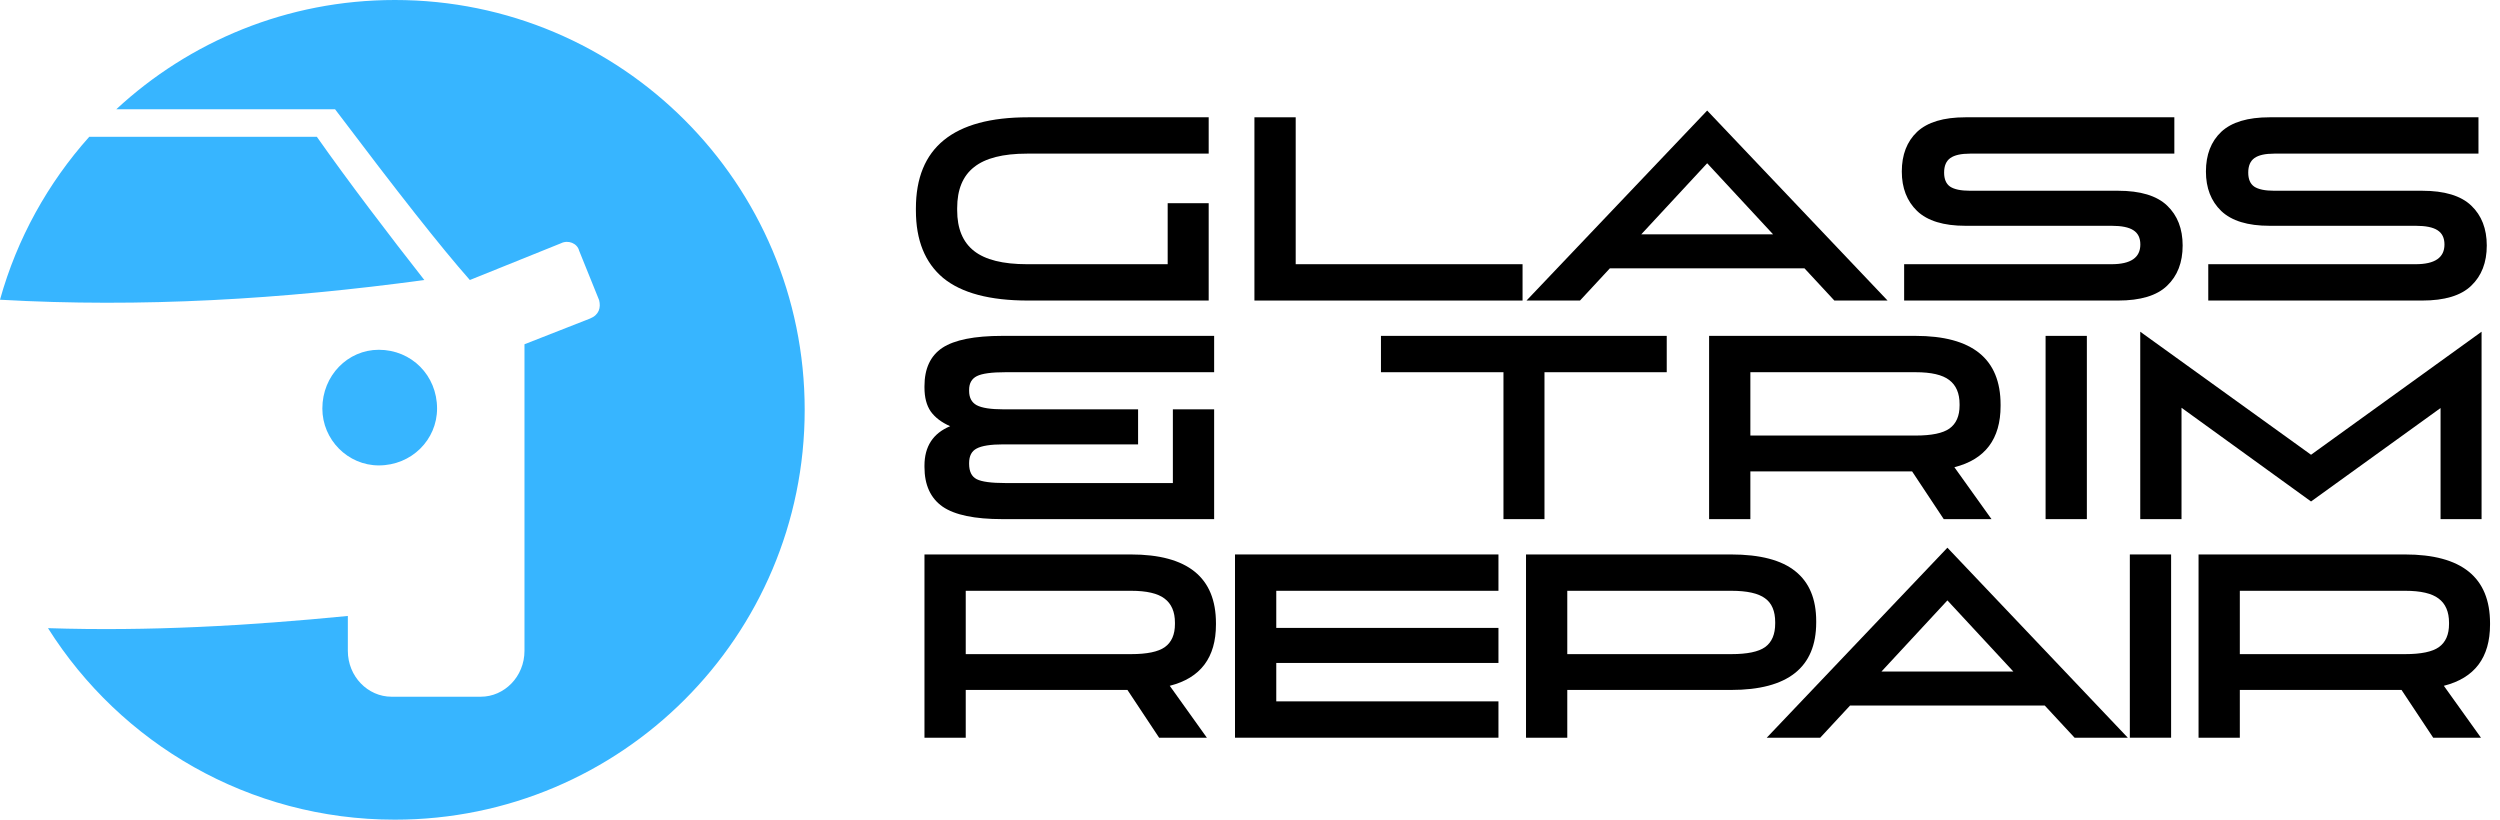 <svg xmlns="http://www.w3.org/2000/svg" width="183" height="60" viewBox="0 0 183 60" fill="none"><path d="M28.903 0C45.472 0 58.903 13.431 58.903 30C58.903 46.569 45.472 60 28.903 60C18.21 60 8.825 54.404 3.513 45.981C10.882 46.221 18.172 45.805 25.462 45.088V47.641C25.462 49.522 26.928 51 28.661 51H35.192C36.925 51 38.392 49.522 38.392 47.641V25.2L43.19 23.318C43.857 23.05 43.991 22.512 43.857 21.975L42.391 18.347C42.257 17.809 41.591 17.541 41.058 17.81L34.393 20.497C32.26 18.078 29.194 14.181 24.528 8H8.51C13.862 3.036 21.028 7.84015e-05 28.903 0ZM27.727 25.604C30.127 25.604 31.993 27.485 31.993 29.903C31.993 32.188 30.127 34.068 27.727 34.068C25.462 34.068 23.596 32.188 23.596 29.903C23.596 27.485 25.462 25.604 27.727 25.604ZM23.195 10.016C25.461 13.241 28.528 17.272 31.061 20.497C20.692 21.91 10.323 22.528 0 21.94C1.248 17.454 3.514 13.392 6.531 10.016H23.195Z" fill="#37B5FF"></path><path d="M75.252 22C72.452 22 70.381 21.449 69.039 20.347C67.709 19.232 67.044 17.586 67.044 15.407V15.255C67.044 10.809 69.78 8.586 75.252 8.586H88.476V11.246H75.176C73.415 11.246 72.123 11.575 71.3 12.234C70.476 12.88 70.065 13.881 70.065 15.236V15.388C70.065 16.731 70.476 17.725 71.3 18.371C72.123 19.017 73.415 19.34 75.176 19.34H85.474V14.875H88.476V22H75.252Z" fill="black"></path><path d="M91.824 22V8.586H94.845V19.34H111.451V22H91.824Z" fill="black"></path><path d="M134.275 22L132.09 19.644H117.84L115.655 22H111.741L124.965 8.092L138.17 22H134.275ZM120.139 17.155H129.791L124.965 11.949L120.139 17.155Z" fill="black"></path><path d="M139.383 22V19.34H154.564C155.97 19.34 156.673 18.859 156.673 17.896C156.673 17.415 156.502 17.066 156.16 16.851C155.831 16.636 155.299 16.528 154.564 16.528H143.867C142.271 16.528 141.093 16.167 140.333 15.445C139.586 14.723 139.212 13.76 139.212 12.557C139.212 11.328 139.586 10.359 140.333 9.65C141.093 8.941 142.271 8.586 143.867 8.586H159.162V11.246H144.209C143.551 11.246 143.069 11.354 142.765 11.569C142.461 11.784 142.309 12.139 142.309 12.633C142.309 13.114 142.455 13.456 142.746 13.659C143.05 13.862 143.538 13.963 144.209 13.963H155.039C156.673 13.963 157.87 14.324 158.63 15.046C159.39 15.768 159.77 16.743 159.77 17.972C159.77 19.213 159.39 20.195 158.63 20.917C157.883 21.639 156.686 22 155.039 22H139.383Z" fill="black"></path><path d="M161.645 22V19.34H176.826C178.232 19.34 178.935 18.859 178.935 17.896C178.935 17.415 178.764 17.066 178.422 16.851C178.092 16.636 177.56 16.528 176.826 16.528H166.129C164.533 16.528 163.355 16.167 162.595 15.445C161.847 14.723 161.474 13.76 161.474 12.557C161.474 11.328 161.847 10.359 162.595 9.65C163.355 8.941 164.533 8.586 166.129 8.586H181.424V11.246H166.471C165.812 11.246 165.331 11.354 165.027 11.569C164.723 11.784 164.571 12.139 164.571 12.633C164.571 13.114 164.716 13.456 165.008 13.659C165.312 13.862 165.799 13.963 166.471 13.963H177.301C178.935 13.963 180.132 14.324 180.892 15.046C181.652 15.768 182.032 16.743 182.032 17.972C182.032 19.213 181.652 20.195 180.892 20.917C180.144 21.639 178.947 22 177.301 22H161.645Z" fill="black"></path><path d="M73.599 27.246C72.585 27.246 71.889 27.341 71.509 27.531C71.129 27.721 70.939 28.057 70.939 28.538V28.614C70.939 29.108 71.122 29.456 71.49 29.659C71.87 29.862 72.522 29.963 73.447 29.963H83.308V32.528H73.447C72.522 32.528 71.87 32.629 71.49 32.832C71.122 33.022 70.939 33.377 70.939 33.896V33.953C70.939 34.51 71.122 34.884 71.49 35.074C71.857 35.264 72.56 35.359 73.599 35.359H85.854V29.963H88.875V38H73.371C71.344 38 69.887 37.696 69.001 37.088C68.114 36.467 67.671 35.498 67.671 34.181V34.086C67.671 32.68 68.298 31.717 69.552 31.198C68.918 30.919 68.443 30.558 68.127 30.115C67.823 29.672 67.671 29.089 67.671 28.367V28.272C67.671 26.98 68.108 26.043 68.982 25.46C69.868 24.877 71.331 24.586 73.371 24.586H88.875V27.246H73.599Z" fill="black"></path><path d="M110.054 38V27.246H101.086V24.586H122.005V27.246H113.056V38H110.054Z" fill="black"></path><path d="M146.443 29.716C146.443 32.135 145.315 33.63 143.061 34.2L145.778 38H142.282L139.964 34.504H128.127V38H125.106V24.586H140.211C144.365 24.586 146.443 26.264 146.443 29.621V29.716ZM143.441 29.678V29.583C143.441 28.785 143.187 28.196 142.681 27.816C142.187 27.436 141.37 27.246 140.23 27.246H128.127V31.882H140.23C141.395 31.882 142.218 31.711 142.7 31.369C143.194 31.014 143.441 30.451 143.441 29.678Z" fill="black"></path><path d="M149.737 38V24.586H152.758V38H149.737Z" fill="black"></path><path d="M156.666 38V24.282L169.168 33.288L181.651 24.282V38H178.649V29.868L169.168 36.708L159.687 29.849V38H156.666Z" fill="black"></path><path d="M89.008 45.716C89.008 48.135 87.88 49.63 85.626 50.2L88.343 54H84.847L82.529 50.504H70.692V54H67.671V40.586H82.776C86.93 40.586 89.008 42.264 89.008 45.621V45.716ZM86.006 45.678V45.583C86.006 44.785 85.752 44.196 85.246 43.816C84.752 43.436 83.935 43.246 82.795 43.246H70.692V47.882H82.795C83.96 47.882 84.783 47.711 85.265 47.369C85.759 47.014 86.006 46.451 86.006 45.678Z" fill="black"></path><path d="M90.402 54V40.586H109.687V43.246H93.423V45.963H109.687V48.528H93.423V51.34H109.687V54H90.402Z" fill="black"></path><path d="M111.704 54V40.586H126.714C128.842 40.586 130.413 40.998 131.426 41.821C132.439 42.632 132.946 43.848 132.946 45.469V45.564C132.946 48.857 130.869 50.504 126.714 50.504H114.725V54H111.704ZM114.725 47.882H126.733C127.898 47.882 128.722 47.711 129.203 47.369C129.697 47.014 129.944 46.438 129.944 45.64V45.545C129.944 44.734 129.697 44.152 129.203 43.797C128.709 43.43 127.886 43.246 126.733 43.246H114.725V47.882Z" fill="black"></path><path d="M151.86 54L149.675 51.644H135.425L133.24 54H129.326L142.55 40.092L155.755 54H151.86ZM137.724 49.155H147.376L142.55 43.949L137.724 49.155Z" fill="black"></path><path d="M155.904 54V40.586H158.925V54H155.904Z" fill="black"></path><path d="M182.271 45.716C182.271 48.135 181.144 49.63 178.889 50.2L181.606 54H178.11L175.792 50.504H163.955V54H160.934V40.586H176.039C180.194 40.586 182.271 42.264 182.271 45.621V45.716ZM179.269 45.678V45.583C179.269 44.785 179.016 44.196 178.509 43.816C178.015 43.436 177.198 43.246 176.058 43.246H163.955V47.882H176.058C177.223 47.882 178.047 47.711 178.528 47.369C179.022 47.014 179.269 46.451 179.269 45.678Z" fill="black"></path></svg>